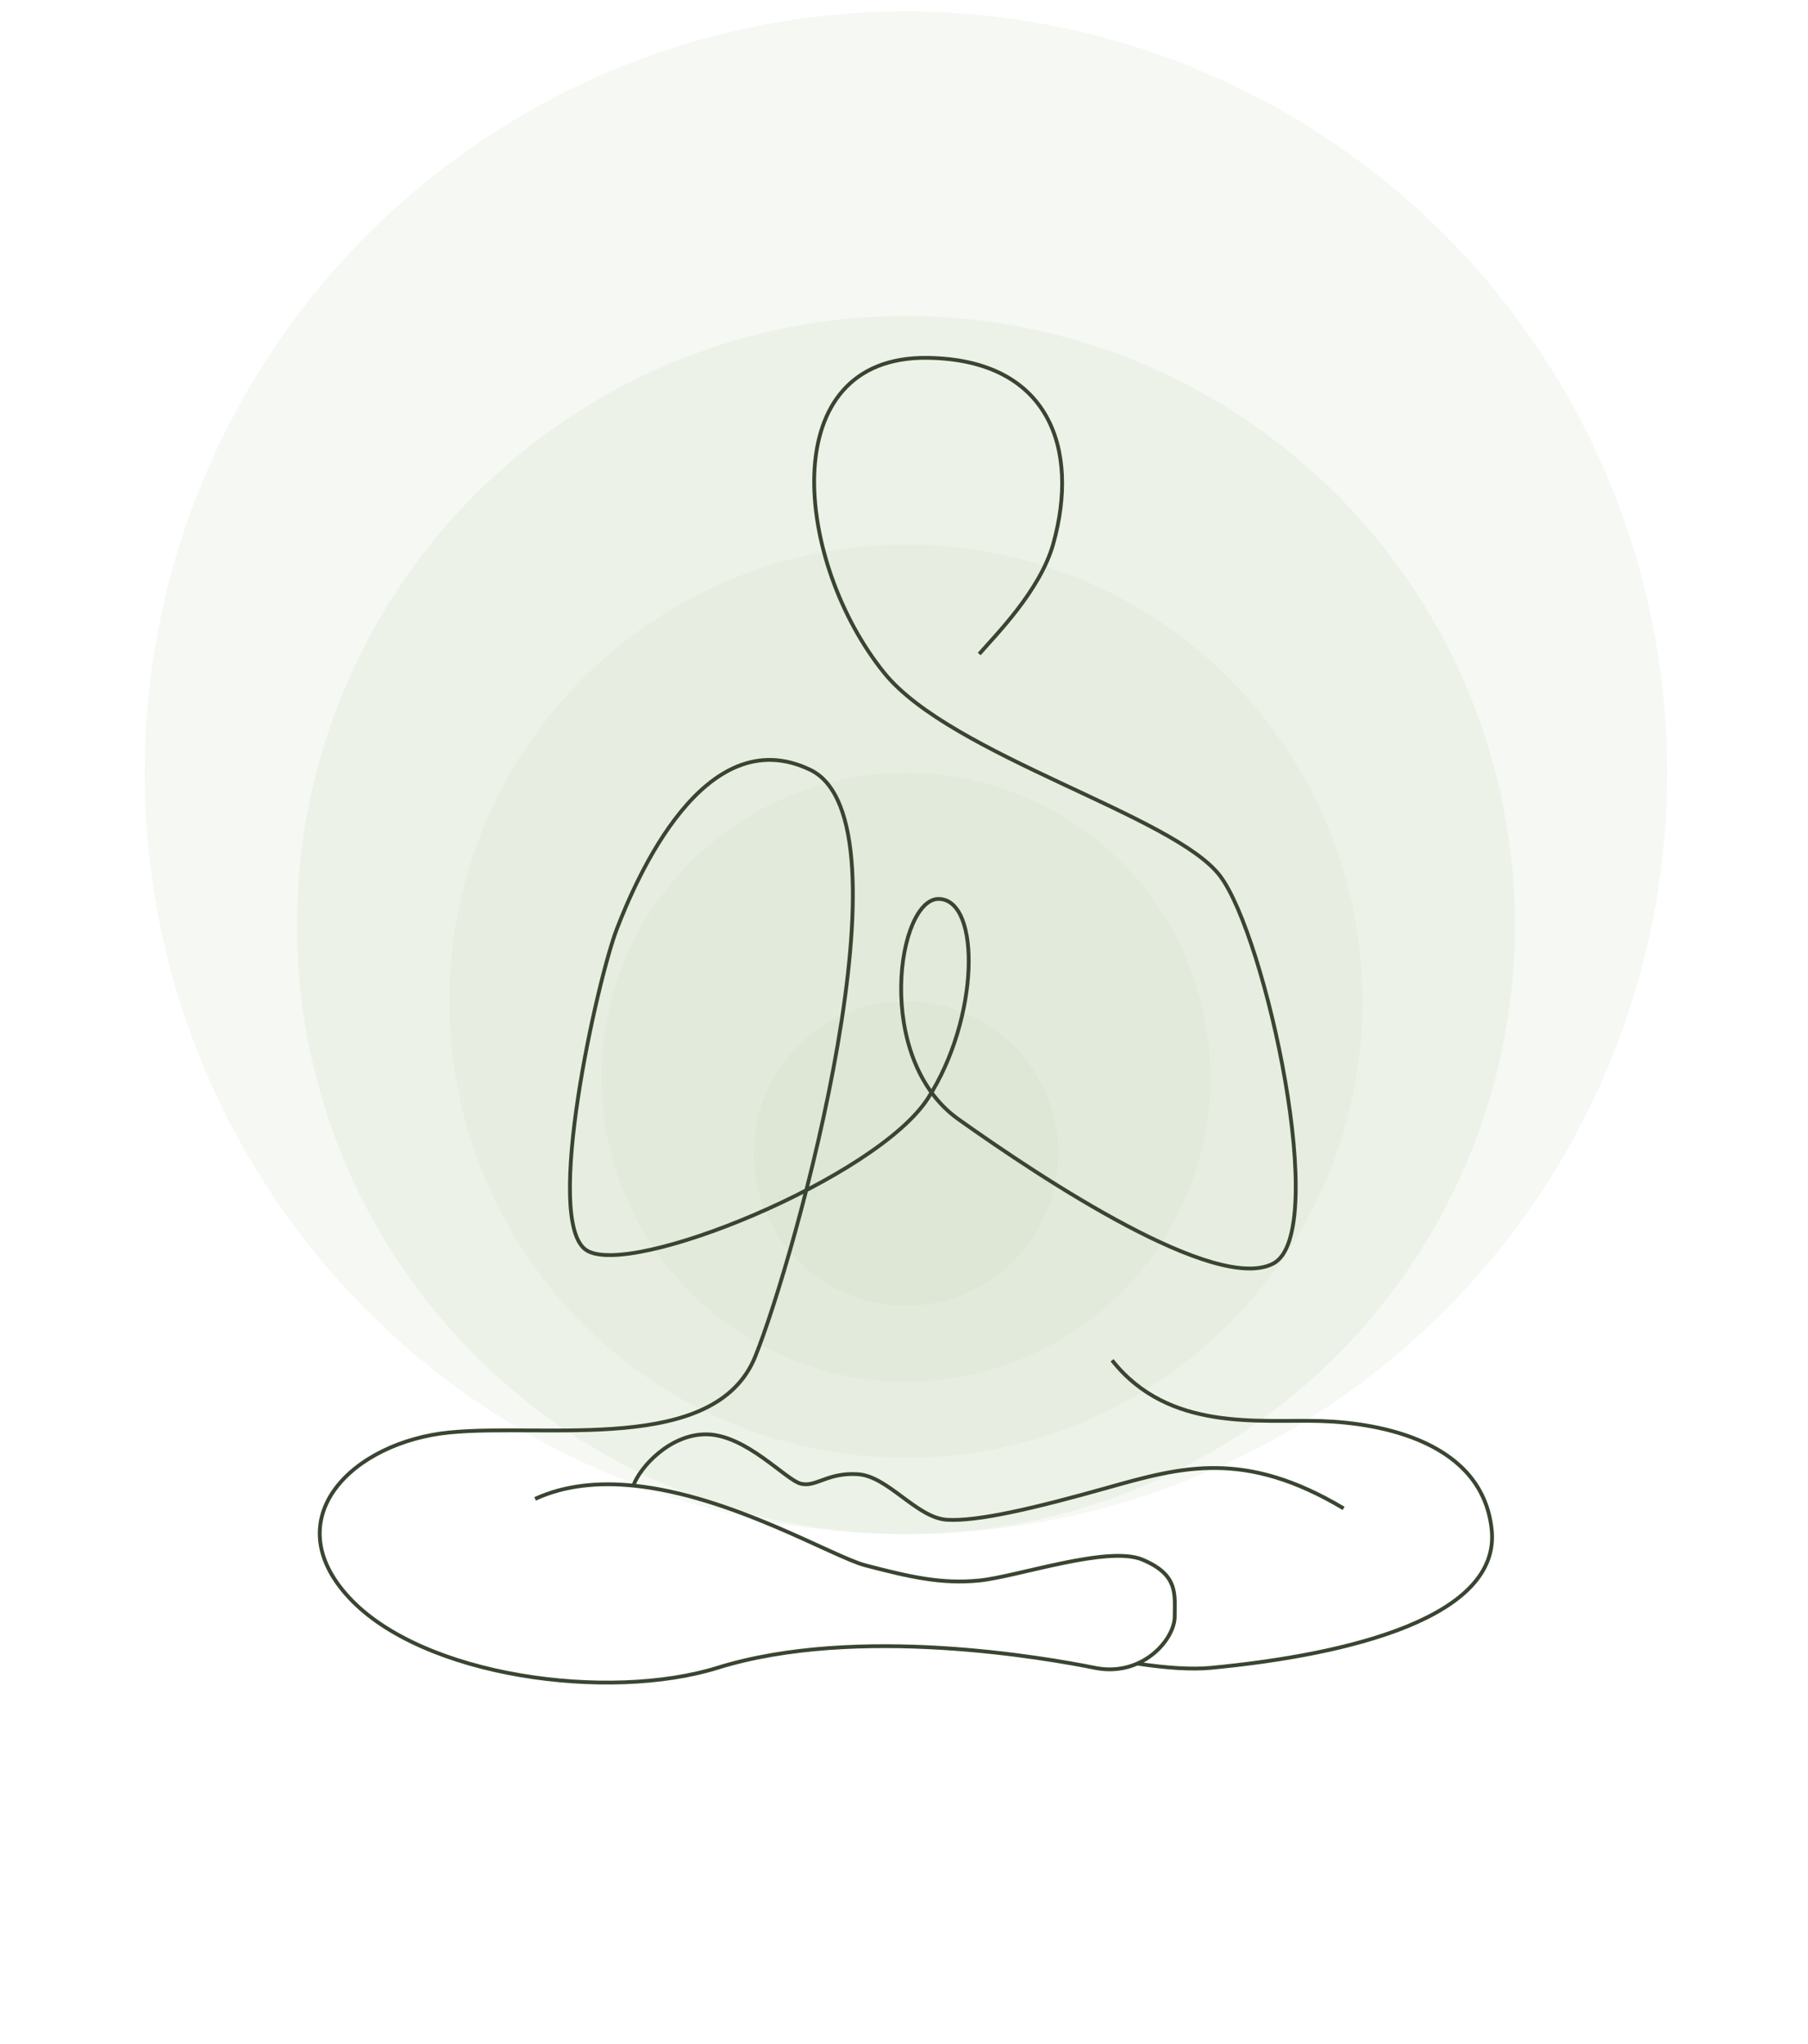 <svg width="475" height="537" viewBox="0 0 475 537" fill="none" xmlns="http://www.w3.org/2000/svg">

    <g id="circles" fill="#CFDDC7">
        <circle id="с1" opacity="0.2" cx="238" cy="303" r="40"/>
        <circle id="с2" opacity="0.2" cx="238" cy="283" r="80"/>
        <circle id="с3" opacity="0.2" cx="238" cy="263" r="120"/>
        <circle id="с4" opacity="0.2" cx="238" cy="243" r="160"/>
        <circle id="с5" opacity="0.2" cx="238" cy="203" r="200"/>
    </g>

    <path id="line"
          d="M227.344 411.198L227.217 411.682L227.344 411.198ZM300.142 409.702L300.336 409.241L300.142 409.702ZM287.676 438.13L287.774 437.639L287.676 438.13ZM188.451 438.13L188.6 438.607L188.6 438.607L188.451 438.13ZM232.33 176.795L231.941 177.11L231.941 177.11L232.33 176.795ZM243.798 94.006L243.79 94.505L243.798 94.006ZM276.707 142.881L276.225 142.746L276.707 142.881ZM318.092 438.13L318.045 437.632L318.092 438.13ZM166.391 390.254L166.34 390.752L166.391 390.254ZM298.792 437.013L298.591 436.555L298.792 437.013ZM227.217 411.682C238.682 414.673 247.238 416.693 257.31 415.686L257.211 414.69C247.338 415.678 238.942 413.708 227.47 410.714L227.217 411.682ZM257.31 415.686C259.839 415.433 263.23 414.719 267.006 413.861C270.795 413.001 274.983 411.991 279.148 411.131C283.311 410.271 287.428 409.565 291.06 409.309C294.708 409.053 297.797 409.257 299.948 410.163L300.336 409.241C297.96 408.241 294.674 408.053 290.99 408.312C287.292 408.572 283.124 409.289 278.945 410.152C274.768 411.015 270.556 412.029 266.784 412.886C263 413.746 259.668 414.445 257.211 414.69L257.31 415.686ZM299.948 410.163C304.608 412.125 306.594 414.289 307.465 416.61C307.906 417.787 308.073 419.037 308.126 420.382C308.181 421.743 308.118 423.136 308.118 424.664H309.118C309.118 423.2 309.181 421.725 309.126 420.342C309.07 418.944 308.895 417.576 308.401 416.259C307.402 413.594 305.149 411.268 300.336 409.241L299.948 410.163ZM287.774 437.639C281.53 436.39 265.924 433.518 247.256 432.394C228.597 431.27 206.836 431.89 188.303 437.652L188.6 438.607C206.964 432.898 228.584 432.271 247.196 433.392C265.8 434.512 281.357 437.375 287.578 438.62L287.774 437.639ZM188.303 437.652C174.192 442.039 154.953 442.667 136.808 439.577C118.651 436.486 101.7 429.692 92.086 419.336L91.353 420.017C101.186 430.608 118.395 437.457 136.64 440.563C154.897 443.671 174.301 443.052 188.6 438.607L188.303 437.652ZM92.086 419.336C87.281 414.16 84.976 409.086 84.567 404.368C84.158 399.652 85.638 395.236 88.507 391.359C94.257 383.588 105.575 378.022 118.195 376.785L118.097 375.789C105.288 377.046 93.669 382.701 87.703 390.764C84.712 394.806 83.138 399.46 83.571 404.454C84.003 409.445 86.435 414.719 91.353 420.017L92.086 419.336ZM118.195 376.785C124.521 376.164 132.033 376.226 139.943 376.265C147.84 376.304 156.122 376.32 163.94 375.6C179.536 374.165 193.535 369.782 198.887 356.525L197.96 356.151C192.842 368.827 179.416 373.172 163.849 374.605C156.086 375.319 147.851 375.304 139.948 375.265C132.057 375.226 124.486 375.163 118.097 375.789L118.195 376.785ZM198.887 356.525C204.138 343.52 214.743 308.325 220.544 274.693C223.445 257.879 225.15 241.423 224.376 228.314C223.989 221.76 222.98 216.014 221.173 211.47C219.366 206.923 216.742 203.536 213.101 201.78L212.667 202.68C216.006 204.291 218.493 207.433 220.244 211.839C221.996 216.246 222.994 221.874 223.378 228.373C224.145 241.369 222.454 257.736 219.559 274.523C213.767 308.096 203.18 343.222 197.96 356.151L198.887 356.525ZM213.101 201.78C205.993 198.352 199.489 198.472 193.672 200.808C187.876 203.135 182.794 207.646 178.466 212.948C169.811 223.55 164.053 237.454 161.558 243.944L162.491 244.303C164.982 237.825 170.693 224.05 179.24 213.581C183.513 208.347 188.466 203.975 194.045 201.736C199.602 199.504 205.813 199.375 212.667 202.68L213.101 201.78ZM161.558 243.944C159.046 250.476 154.178 269.717 151.371 288.249C149.967 297.517 149.074 306.637 149.254 313.919C149.344 317.559 149.703 320.763 150.411 323.305C151.115 325.834 152.188 327.793 153.774 328.828L154.32 327.99C153.039 327.154 152.055 325.482 151.374 323.037C150.697 320.606 150.343 317.494 150.254 313.894C150.076 306.698 150.959 297.645 152.36 288.398C155.162 269.899 160.017 250.738 162.491 244.303L161.558 243.944ZM153.774 328.828C155.336 329.847 157.729 330.25 160.652 330.201C163.594 330.153 167.155 329.645 171.124 328.764C179.063 327.003 188.691 323.734 198.372 319.579C208.053 315.425 217.802 310.378 225.98 305.052C234.145 299.736 240.794 294.109 244.219 288.781L243.377 288.24C240.071 293.385 233.569 298.917 225.435 304.214C217.314 309.503 207.617 314.524 197.977 318.661C188.336 322.798 178.768 326.044 170.907 327.788C166.975 328.661 163.486 329.155 160.636 329.202C157.766 329.249 155.625 328.841 154.32 327.99L153.774 328.828ZM244.219 288.781C251.003 278.225 254.516 265.17 254.956 254.68C255.175 249.438 254.629 244.794 253.309 241.409C251.991 238.029 249.841 235.782 246.812 235.644L246.767 236.643C249.223 236.755 251.125 238.56 252.377 241.772C253.628 244.98 254.173 249.469 253.956 254.638C253.523 264.97 250.056 277.849 243.377 288.24L244.219 288.781ZM246.812 235.644C245.265 235.574 243.837 236.265 242.587 237.472C241.34 238.676 240.242 240.417 239.327 242.53C237.495 246.758 236.349 252.577 236.255 258.891C236.067 271.501 240.076 286.288 251.486 294.404L252.066 293.589C241.038 285.745 237.069 271.357 237.255 258.906C237.348 252.689 238.477 247.006 240.244 242.927C241.129 240.887 242.162 239.273 243.282 238.191C244.398 237.113 245.572 236.589 246.767 236.643L246.812 235.644ZM251.486 294.404C262.71 302.387 279.685 313.873 295.732 322.367C303.754 326.613 311.564 330.122 318.32 332.069C325.043 334.006 330.856 334.436 334.782 332.341L334.311 331.459C330.758 333.354 325.289 333.036 318.597 331.108C311.937 329.189 304.196 325.716 296.2 321.483C280.211 313.021 263.279 301.565 252.066 293.589L251.486 294.404ZM334.782 332.341C336.819 331.254 338.247 329.018 339.208 326.046C340.172 323.062 340.694 319.255 340.858 314.9C341.187 306.185 340.091 295.175 338.156 283.937C336.22 272.695 333.441 261.202 330.396 251.517C327.357 241.852 324.033 233.923 320.985 229.859L320.185 230.459C323.121 234.374 326.404 242.156 329.442 251.817C332.473 261.457 335.242 272.906 337.17 284.107C339.099 295.311 340.184 306.245 339.859 314.862C339.696 319.172 339.181 322.877 338.256 325.738C337.328 328.61 336.013 330.551 334.311 331.459L334.782 332.341ZM320.985 229.859C317.921 225.773 311.919 221.757 304.461 217.704C296.985 213.642 287.96 209.499 278.784 205.188C269.6 200.873 260.259 196.386 252.116 191.624C243.967 186.858 237.061 181.841 232.718 176.48L231.941 177.11C236.401 182.614 243.433 187.704 251.611 192.488C259.797 197.275 269.176 201.779 278.359 206.093C287.551 210.412 296.541 214.539 303.984 218.583C311.445 222.637 317.266 226.566 320.185 230.459L320.985 229.859ZM232.718 176.48C221.069 162.102 213.763 141.361 214.443 124.333C214.783 115.824 217.114 108.292 221.837 102.935C226.546 97.591 233.688 94.348 243.79 94.505L243.806 93.506C233.464 93.344 226.022 96.674 221.086 102.273C216.163 107.859 213.789 115.641 213.444 124.293C212.753 141.588 220.155 162.562 231.941 177.11L232.718 176.48ZM243.79 94.505C259.615 94.753 269.399 100.677 274.402 109.525C279.423 118.406 279.696 130.35 276.225 142.746L277.188 143.016C280.699 130.476 280.473 118.231 275.272 109.033C270.053 99.802 259.892 93.757 243.806 93.506L243.79 94.505ZM276.225 142.746C274.519 148.841 270.742 154.807 266.847 159.871C262.947 164.941 258.985 169.041 256.882 171.481L257.639 172.134C259.691 169.753 263.72 165.576 267.639 160.481C271.562 155.381 275.431 149.294 277.188 143.016L276.225 142.746ZM353.251 395.807C340.224 388.039 329.543 385.264 319.657 385.138C309.788 385.012 300.745 387.529 291.031 390.269L291.302 391.231C301.035 388.486 309.942 386.015 319.644 386.138C329.328 386.262 339.839 388.973 352.739 396.666L353.251 395.807ZM291.031 390.269C281.311 393.011 272.723 395.252 265.573 396.744C258.411 398.239 252.733 398.974 248.815 398.73L248.753 399.728C252.814 399.981 258.604 399.22 265.777 397.723C272.962 396.223 281.576 393.975 291.302 391.231L291.031 390.269ZM248.815 398.73C246.928 398.612 245.041 397.872 243.126 396.783C241.209 395.695 239.302 394.28 237.365 392.842C235.438 391.412 233.481 389.959 231.502 388.835C229.522 387.71 227.482 386.891 225.38 386.76L225.318 387.758C227.205 387.876 229.092 388.616 231.008 389.704C232.924 390.793 234.831 392.207 236.769 393.645C238.695 395.075 240.653 396.528 242.632 397.653C244.612 398.778 246.652 399.596 248.753 399.728L248.815 398.73ZM225.38 386.76C221.292 386.504 218.475 387.403 216.204 388.223C213.903 389.054 212.325 389.721 210.512 389.268L210.269 390.238C212.445 390.782 214.358 389.953 216.544 389.163C218.761 388.362 221.428 387.515 225.318 387.758L225.38 386.76ZM210.512 389.268C210.089 389.162 209.542 388.898 208.865 388.483C208.196 388.072 207.432 387.533 206.582 386.904C204.896 385.656 202.86 384.048 200.644 382.486C196.214 379.366 190.865 376.286 185.46 376.286V377.286C190.525 377.286 195.647 380.19 200.068 383.304C202.277 384.86 204.262 386.431 205.987 387.708C206.844 388.341 207.635 388.901 208.342 389.335C209.042 389.765 209.695 390.094 210.269 390.238L210.512 389.268ZM318.139 438.627C336.604 436.88 355.734 433.508 369.951 427.682C377.058 424.77 382.976 421.229 386.964 416.939C390.965 412.635 393.026 407.57 392.385 401.668L391.39 401.776C391.996 407.345 390.068 412.131 386.231 416.258C382.382 420.399 376.613 423.872 369.572 426.757C355.492 432.527 336.477 435.888 318.045 437.632L318.139 438.627ZM392.385 401.668C391.114 389.972 383.727 382.865 374.71 378.64C365.71 374.421 355.036 373.045 347.028 372.795L346.996 373.794C354.943 374.043 365.461 375.409 374.286 379.545C383.095 383.673 390.168 390.531 391.39 401.776L392.385 401.668ZM347.028 372.795C338.974 372.543 329.101 373.293 319.292 371.741C309.525 370.195 299.934 366.372 292.556 357.025L291.771 357.645C299.352 367.25 309.208 371.157 319.136 372.729C329.022 374.293 339.094 373.547 346.996 373.794L347.028 372.795ZM185.46 376.286C180.592 376.286 176.171 378.477 172.753 381.27C169.341 384.059 166.869 387.496 165.921 390.082L166.86 390.426C167.732 388.046 170.077 384.749 173.386 382.045C176.689 379.345 180.893 377.286 185.46 377.286V376.286ZM140.793 394.197C148.592 390.616 157.378 389.85 166.34 390.752L166.441 389.757C157.365 388.844 148.387 389.61 140.375 393.288L140.793 394.197ZM166.34 390.752C179.104 392.036 192.165 396.694 203.12 401.325C208.595 403.64 213.532 405.942 217.643 407.81C221.735 409.669 225.045 411.115 227.217 411.682L227.47 410.714C225.399 410.174 222.177 408.771 218.057 406.899C213.956 405.036 209.001 402.725 203.509 400.404C192.529 395.762 179.357 391.056 166.441 389.757L166.34 390.752ZM298.718 437.508C306.329 438.658 312.98 439.116 318.139 438.627L318.045 437.632C313.005 438.109 306.446 437.664 298.867 436.519L298.718 437.508ZM308.118 424.664C308.118 426.502 307.25 428.814 305.599 431.015C303.956 433.208 301.566 435.249 298.591 436.555L298.993 437.471C302.136 436.09 304.66 433.936 306.4 431.615C308.133 429.303 309.118 426.784 309.118 424.664H308.118ZM298.591 436.555C295.55 437.891 291.891 438.463 287.774 437.639L287.578 438.62C291.904 439.485 295.771 438.886 298.993 437.471L298.591 436.555Z"
          fill="#394531"/>


    <animateTransform
            href="#line"
            attributeName="transform"
            type="translate"
            dur="4.8s"
            values="0 16; 0 0; 0 16"
            keyTimes="0; 0.75; 1"
            repeatCount="indefinite"
    />

    <animateTransform
            href="#circles"
            attributeName="transform"
            type="translate"
            dur="4.8s"
            values="0 128; 0 0; 0 128"
            keyTimes="0; 0.75; 1"
            repeatCount="indefinite"
    />
    <animate
            href="#circles"
            attributeName="opacity"
            dur="4.8s"
            values="0; 1; 1; 0"
            keyTimes="0; 0.15; 0.75; 1"
            repeatCount="indefinite"
    />


    <animate
            href="#с1"
            attributeName="r"
            dur="4.8s"
            values="0; 40; 40; 0"
            keyTimes="0; 0.15; 0.75; 1"
            repeatCount="indefinite"
    />

    <animate
            href="#2"
            attributeName="r"
            dur="4.8s"
            values="0; 0; 80; 80; 0"
            keyTimes="0; 0.15; 0.30; 0.75; 1"
            repeatCount="indefinite"
    />
    <animate
            href="#с2"
            attributeName="cy"
            dur="4.8s"
            values="303; 303; 283; 283; 303"
            keyTimes="0; 0.15; 0.30; 0.75; 1"
            repeatCount="indefinite"
    />

    <animate
            href="#с3"
            attributeName="r"
            dur="4.8s"
            values="0; 0; 120; 120; 0"
            keyTimes="0; 0.3; 0.45; 0.75; 1"
            repeatCount="indefinite"
    />
    <animate
            href="#с3"
            attributeName="cy"
            dur="4.8s"
            values="303; 303; 263; 263; 303"
            keyTimes="0; 0.3; 0.45; 0.75; 1"
            repeatCount="indefinite"
    />

    <animate
            href="#с4"
            attributeName="r"
            dur="4.8s"
            values="0; 0; 160; 160; 0"
            keyTimes="0; 0.45; 0.6; 0.75; 1"
            repeatCount="indefinite"
    />
    <animate
            href="#с4"
            attributeName="cy"
            dur="4.8s"
            values="303; 303; 243; 243; 303"
            keyTimes="0; 0.45; 0.6; 0.75; 1"
            repeatCount="indefinite"
    />

    <animate
            href="#с5"
            attributeName="r"
            dur="4.8s"
            values="0; 0; 200; 0"
            keyTimes="0; 0.6; 0.75; 1"
            repeatCount="indefinite"
    />
    <animate
            href="#с5"
            attributeName="cy"
            dur="4.8s"
            values="303; 303; 203; 303"
            keyTimes="0; 0.6; 0.75; 1"
            repeatCount="indefinite"
    />

</svg>
